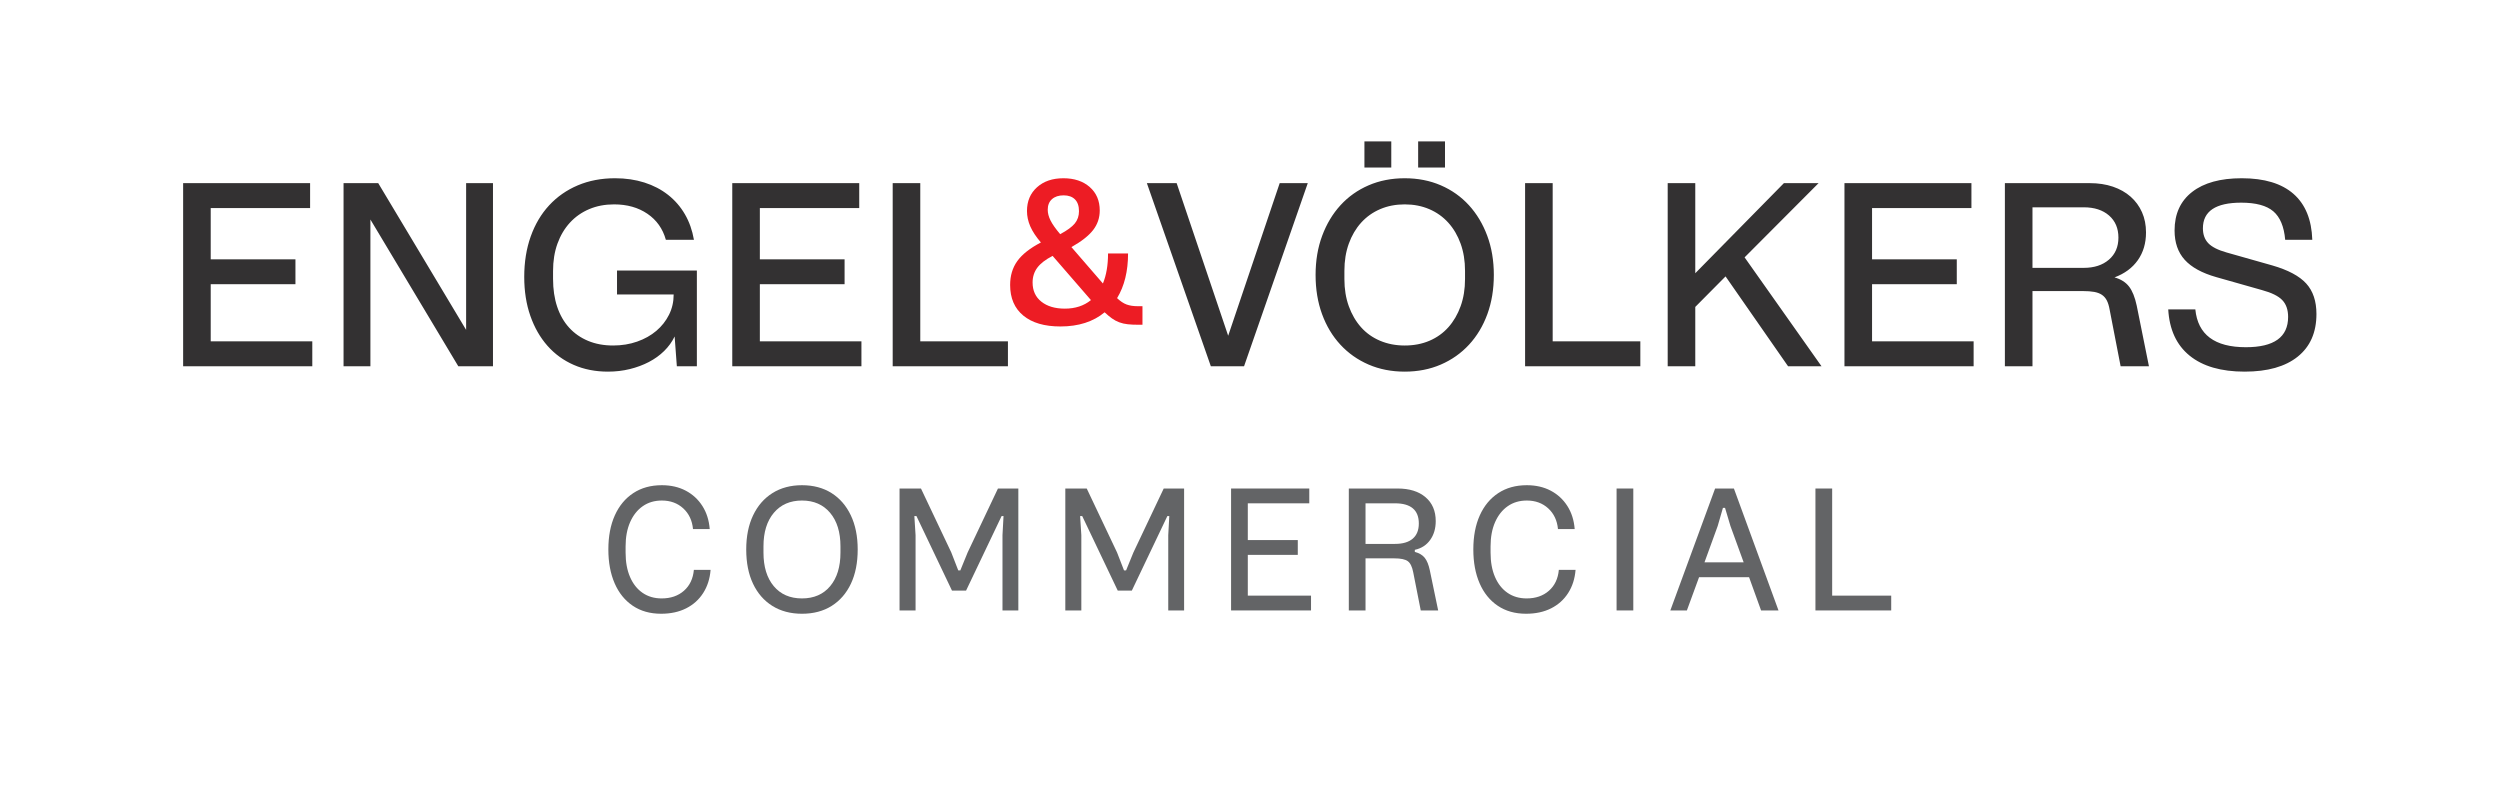 <svg width="100%" height="100%" viewBox="0 0 2262 719" version="1.1" xmlns="http://www.w3.org/2000/svg" xmlns:xlink="http://www.w3.org/1999/xlink" xml:space="preserve" xmlns:serif="http://www.serif.com/" style="fill-rule:evenodd;clip-rule:evenodd;stroke-linejoin:round;stroke-miterlimit:2;"><g id="Capa-1" serif:id="Capa 1"><path d="M959.255,211.87c6.333,-3.388 10.75,-6.625 13.258,-9.721c2.504,-3.092 3.754,-6.771 3.754,-11.046c0,-4.713 -1.217,-8.283 -3.65,-10.713c-2.425,-2.433 -5.846,-3.645 -10.271,-3.645c-4.416,-0 -7.916,1.141 -10.491,3.42c-2.58,2.288 -3.867,5.492 -3.867,9.613c-0,3.092 0.846,6.333 2.542,9.721c1.687,3.387 4.6,7.512 8.725,12.371m-6.85,19.662c-6.334,3.242 -10.93,6.775 -13.809,10.608c-2.871,3.83 -4.304,8.321 -4.304,13.475c0,7.363 2.65,13.146 7.954,17.342c5.3,4.2 12.371,6.296 21.209,6.296c9.42,-0 17.304,-2.575 23.637,-7.733l-34.687,-39.988Zm45.512,24.967c3.096,-7.513 4.642,-16.571 4.642,-27.175l18.112,-0c0,16.054 -3.316,29.533 -9.937,40.429c2.941,2.8 5.812,4.717 8.612,5.746c2.8,1.029 6.113,1.546 9.942,1.546l4.417,-0l-0,16.787l-3.53,0c-3.687,0 -6.929,-0.142 -9.72,-0.437c-2.805,-0.296 -5.384,-0.884 -7.738,-1.771c-2.354,-0.884 -4.567,-2.059 -6.629,-3.534c-2.058,-1.47 -4.271,-3.316 -6.625,-5.525c-10.308,8.546 -23.638,12.817 -39.988,12.817c-14.437,0 -25.625,-3.279 -33.579,-9.833c-7.95,-6.55 -11.929,-15.796 -11.929,-27.725c0,-8.396 2.167,-15.609 6.521,-21.654c4.337,-6.034 11.446,-11.63 21.317,-16.788c-4.417,-5.154 -7.625,-10.012 -9.613,-14.579c-1.983,-4.567 -2.979,-9.204 -2.979,-13.921c-0,-8.837 3.012,-15.979 9.054,-21.429c6.042,-5.446 13.992,-8.175 23.858,-8.175c9.871,-0 17.821,2.65 23.863,7.954c6.037,5.3 9.058,12.371 9.058,21.208c0,6.63 -1.991,12.521 -5.966,17.675c-3.98,5.159 -10.534,10.313 -19.663,15.463l28.5,32.921Z" style="fill:#ed1c24;fill-rule:nonzero;"/><path d="M1986.34,279.915c2.212,22.83 17.45,34.246 45.733,34.246c25.475,0 38.217,-9.133 38.217,-27.396c-0,-6.483 -1.767,-11.562 -5.3,-15.245c-3.533,-3.68 -9.646,-6.7 -18.338,-9.055l-41.316,-11.712c-12.963,-3.679 -22.496,-8.908 -28.609,-15.688c-6.112,-6.77 -9.17,-15.608 -9.17,-26.508c-0,-15.025 5.304,-26.658 15.912,-34.908c10.6,-8.246 25.55,-12.371 44.846,-12.371c20.471,-0 36.083,4.717 46.833,14.137c10.754,9.43 16.421,23.275 17.017,41.538l-24.525,-0c-1.029,-11.933 -4.608,-20.508 -10.717,-25.738c-6.112,-5.229 -15.796,-7.845 -29.054,-7.845c-23.121,-0 -34.679,7.733 -34.679,23.195c-0,5.6 1.617,10.092 4.858,13.48c3.238,3.391 8.763,6.187 16.571,8.395l41.313,11.709c14.287,4.125 24.52,9.579 30.708,16.35c6.183,6.775 9.275,15.983 9.275,27.616c-0,16.642 -5.633,29.492 -16.9,38.546c-11.267,9.063 -27.279,13.592 -48.05,13.592c-21.354,-0 -37.963,-4.829 -49.817,-14.471c-11.858,-9.646 -18.3,-23.604 -19.333,-41.867l24.525,0Zm-100.963,-37.558c9.425,0 17.013,-2.462 22.755,-7.4c5.745,-4.933 8.616,-11.6 8.616,-19.992c0,-8.4 -2.837,-15.058 -8.504,-19.995c-5.675,-4.934 -13.296,-7.4 -22.867,-7.4l-46.391,-0l-0,54.787l46.391,0Zm-71.358,-76.658l76.663,-0c7.8,-0 14.829,1.066 21.091,3.2c6.267,2.137 11.604,5.158 16.021,9.058c4.417,3.904 7.846,8.583 10.271,14.029c2.433,5.45 3.646,11.567 3.646,18.338c-0,9.721 -2.463,18.079 -7.4,25.075c-4.934,6.996 -11.971,12.191 -21.096,15.575c5.742,1.621 10.121,4.387 13.142,8.287c3.02,3.9 5.337,9.684 6.962,17.342l11.046,54.787l-25.625,0l-9.942,-51.254c-0.596,-3.383 -1.441,-6.146 -2.541,-8.283c-1.109,-2.133 -2.584,-3.829 -4.425,-5.083c-1.838,-1.25 -4.159,-2.134 -6.959,-2.65c-2.796,-0.513 -6.333,-0.771 -10.6,-0.771l-45.287,-0l-0,68.041l-24.967,0l0,-165.691Zm-145.15,-0l114.883,-0l0,22.533l-89.916,0l-0,46.392l76.662,-0l0,22.537l-76.662,0l-0,51.696l91.9,0l-0,22.533l-116.867,0l0,-165.691Zm-159.946,-0l24.959,-0l-0,81.521l80.2,-81.521l31.37,-0l-66.941,67.158l69.591,98.533l-30.262,0l-56.558,-81.3l-27.4,27.617l-0,53.683l-24.959,0l0,-165.691Zm-129.025,-0l24.967,-0l-0,143.158l79.312,0l0,22.533l-104.279,0l0,-165.691Zm-96.762,-37.779l24.3,-0l-0,23.637l-24.3,0l-0,-23.637Zm-48.604,-0l24.3,-0l-0,23.637l-24.3,0l-0,-23.637Zm36.45,184.691c8.245,0 15.72,-1.433 22.425,-4.308c6.7,-2.871 12.408,-6.958 17.125,-12.263c4.708,-5.3 8.395,-11.629 11.045,-18.995c2.655,-7.367 3.98,-15.538 3.98,-24.525l-0,-7.509c-0,-8.983 -1.325,-17.158 -3.98,-24.525c-2.65,-7.362 -6.37,-13.696 -11.154,-19c-4.787,-5.3 -10.537,-9.387 -17.237,-12.262c-6.7,-2.871 -14.1,-4.304 -22.204,-4.304c-8.1,-0 -15.505,1.433 -22.205,4.304c-6.7,2.875 -12.445,6.962 -17.229,12.262c-4.787,5.304 -8.504,11.638 -11.158,19c-2.65,7.367 -3.975,15.542 -3.975,24.525l-0,7.509c-0,8.987 1.325,17.158 3.975,24.525c2.654,7.366 6.333,13.695 11.05,18.995c4.712,5.305 10.454,9.392 17.229,12.263c6.775,2.875 14.213,4.308 22.313,4.308m-0,23.642c-11.925,-0 -22.825,-2.138 -32.696,-6.408c-9.867,-4.267 -18.375,-10.275 -25.513,-18.005c-7.15,-7.733 -12.671,-16.937 -16.571,-27.616c-3.908,-10.675 -5.854,-22.496 -5.854,-35.459c0,-12.958 1.988,-24.779 5.963,-35.458c3.979,-10.679 9.5,-19.883 16.571,-27.617c7.07,-7.733 15.537,-13.733 25.404,-18.004c9.871,-4.271 20.771,-6.408 32.696,-6.408c11.933,-0 22.829,2.137 32.7,6.408c9.862,4.271 18.337,10.271 25.408,18.004c7.067,7.734 12.592,16.938 16.567,27.617c3.979,10.679 5.966,22.5 5.966,35.458c0,12.963 -1.954,24.784 -5.854,35.459c-3.908,10.679 -9.425,19.883 -16.571,27.616c-7.141,7.73 -15.654,13.738 -25.516,18.005c-9.871,4.27 -20.767,6.408 -32.7,6.408m-233.292,-170.554l26.95,-0l46.621,138.079l46.612,-138.079l25.404,-0l-57.658,165.691l-30.05,0l-57.879,-165.691Zm-229.979,-0l24.958,-0l0,143.158l79.313,0l-0,22.533l-104.271,0l-0,-165.691Zm-145.15,-0l114.879,-0l-0,22.533l-89.921,0l0,46.392l76.663,-0l-0,22.537l-76.663,0l0,51.696l91.908,0l0,22.533l-116.866,0l-0,-165.691Zm-104.279,79.087l72.245,0l0,86.604l-18.116,0l-1.992,-26.95c-2.354,4.859 -5.525,9.242 -9.496,13.146c-3.979,3.904 -8.583,7.217 -13.808,9.942c-5.233,2.725 -10.975,4.858 -17.238,6.404c-6.254,1.546 -12.845,2.321 -19.77,2.321c-11.342,-0 -21.65,-2.025 -30.93,-6.079c-9.275,-4.046 -17.229,-9.829 -23.858,-17.338c-6.629,-7.512 -11.788,-16.533 -15.467,-27.066c-3.679,-10.53 -5.521,-22.275 -5.521,-35.238c0,-13.4 1.951,-25.587 5.855,-36.562c3.904,-10.971 9.458,-20.363 16.679,-28.171c7.216,-7.804 15.871,-13.842 25.958,-18.113c10.084,-4.271 21.321,-6.408 33.692,-6.408c9.571,-0 18.408,1.292 26.512,3.867c8.096,2.579 15.242,6.295 21.429,11.158c6.188,4.858 11.267,10.712 15.242,17.562c3.979,6.85 6.7,14.546 8.175,23.088l-25.404,-0c-2.8,-10.017 -8.362,-17.858 -16.679,-23.529c-8.325,-5.667 -18.375,-8.504 -30.159,-8.504c-8.25,-0 -15.758,1.433 -22.533,4.304c-6.775,2.875 -12.596,6.962 -17.454,12.262c-4.862,5.304 -8.612,11.638 -11.271,19c-2.646,7.367 -3.971,15.613 -3.971,24.746l0,7.067c0,9.429 1.246,17.862 3.75,25.296c2.504,7.441 6.113,13.737 10.83,18.891c4.712,5.159 10.416,9.134 17.125,11.929c6.7,2.8 14.241,4.196 22.637,4.196c7.813,0 15.063,-1.175 21.763,-3.533c6.7,-2.354 12.483,-5.596 17.341,-9.721c4.863,-4.121 8.692,-8.979 11.492,-14.583c2.796,-5.592 4.196,-11.704 4.196,-18.334l-51.254,0l-0,-21.654Zm-247.434,-79.087l31.371,-0l79.529,132.775l0,-132.775l24.304,-0l0,165.691l-31.375,0l-79.529,-132.775l0,132.775l-24.3,0l0,-165.691Zm-145.15,-0l114.884,-0l-0,22.533l-89.921,0l-0,46.392l76.662,-0l0,22.537l-76.662,0l-0,51.696l91.908,0l0,22.533l-116.871,0l0,-165.691Z" style="fill:#333132;fill-rule:nonzero;"/><path d="M556.118,527.738c-3.784,-8.721 -5.671,-18.913 -5.671,-30.575c-0,-11.871 1.941,-22.138 5.829,-30.808c3.887,-8.667 9.454,-15.392 16.704,-20.171c7.25,-4.784 15.863,-7.171 25.846,-7.171c8.196,-0 15.417,1.654 21.671,4.962c6.25,3.309 11.266,7.934 15.046,13.871c3.787,5.934 5.991,12.896 6.62,20.879l-15.125,0c-0.737,-7.775 -3.679,-14.025 -8.829,-18.754c-5.15,-4.725 -11.612,-7.091 -19.383,-7.091c-6.617,-0 -12.371,1.708 -17.258,5.125c-4.884,3.412 -8.696,8.216 -11.425,14.416c-2.73,6.2 -4.096,13.504 -4.096,21.904l-0,5.675c-0,8.513 1.341,15.863 4.021,22.067c2.675,6.2 6.458,10.975 11.341,14.338c4.888,3.366 10.638,5.045 17.263,5.045c8.196,0 14.916,-2.312 20.171,-6.937c5.25,-4.617 8.245,-10.925 8.979,-18.908l15.133,-0c-0.633,7.983 -2.867,14.97 -6.704,20.958c-3.833,5.992 -8.979,10.612 -15.442,13.867c-6.458,3.258 -14,4.887 -22.612,4.887c-9.984,0 -18.546,-2.417 -25.688,-7.25c-7.146,-4.829 -12.608,-11.604 -16.392,-20.329" style="fill:#636466;fill-rule:nonzero;"/><path d="M751.08,463.988c-6.254,-7.404 -14.737,-11.108 -25.454,-11.108c-10.717,0 -19.2,3.704 -25.45,11.108c-6.254,7.409 -9.379,17.521 -9.379,30.338l-0,5.675c-0,12.821 3.096,22.929 9.3,30.337c6.2,7.404 14.708,11.113 25.529,11.113c10.821,-0 19.329,-3.708 25.533,-11.113c6.196,-7.408 9.296,-17.516 9.296,-30.337l0,-5.675c0,-12.817 -3.125,-22.929 -9.375,-30.338m-69.663,2.288c4.15,-8.721 10.013,-15.446 17.576,-20.175c7.562,-4.725 16.441,-7.088 26.633,-7.088c10.296,0 19.2,2.363 26.716,7.088c7.509,4.729 13.338,11.454 17.488,20.175c4.15,8.721 6.225,19.017 6.225,30.887c-0,11.98 -2.046,22.3 -6.142,30.971c-4.1,8.667 -9.904,15.363 -17.416,20.092c-7.513,4.729 -16.467,7.092 -26.871,7.092c-10.296,-0 -19.225,-2.363 -26.792,-7.092c-7.562,-4.729 -13.396,-11.425 -17.487,-20.092c-4.105,-8.671 -6.15,-18.991 -6.15,-30.971c-0,-11.87 2.07,-22.166 6.22,-30.887" style="fill:#636466;fill-rule:nonzero;"/><path d="M813.913,442.004l19.384,-0l27.421,57.841l6.304,16.23l1.891,-0l6.621,-16.23l27.417,-57.841l18.442,-0l-0,110.321l-14.338,-0l0,-68.084l0.942,-17.333l-1.734,-0l-32.15,67.45l-12.762,-0l-32.154,-67.45l-1.888,-0l1.1,17.333l0,68.084l-14.496,-0l0,-110.321Z" style="fill:#636466;fill-rule:nonzero;"/><path d="M963.897,442.004l19.379,-0l27.421,57.841l6.308,16.23l1.888,-0l6.621,-16.23l27.421,-57.841l18.441,-0l0,110.321l-14.341,-0l-0,-68.084l0.945,-17.333l-1.733,-0l-32.154,67.45l-12.763,-0l-32.15,-67.45l-1.887,-0l1.1,17.333l-0,68.084l-14.496,-0l0,-110.321Z" style="fill:#636466;fill-rule:nonzero;"/><path d="M1113.88,442.004l70.758,-0l0,13.4l-55.629,-0l0,33.25l45.225,-0l0,13.396l-45.225,-0l0,36.879l57.204,-0l0,13.396l-72.333,-0l0,-110.321Z" style="fill:#636466;fill-rule:nonzero;"/><path d="M1262.16,492.122c7.037,-0 12.4,-1.575 16.075,-4.729c3.675,-3.155 5.517,-7.721 5.517,-13.713c-0,-12.187 -7.196,-18.279 -21.592,-18.279l-26.633,-0l-0,36.721l26.633,-0Zm-41.758,-50.117l44.125,0c10.716,0 19.145,2.629 25.295,7.879c6.142,5.254 9.221,12.454 9.221,21.592c0,6.725 -1.687,12.425 -5.046,17.096c-3.362,4.679 -7.983,7.646 -13.87,8.908l-0,1.888c3.991,1.054 6.983,2.841 8.987,5.358c1.992,2.525 3.513,6.254 4.563,11.192l7.57,36.404l-15.762,-0l-6.775,-34.354c-0.946,-5.046 -2.575,-8.43 -4.888,-10.163c-2.312,-1.733 -6.404,-2.604 -12.287,-2.604l-26.009,-0l0,47.121l-15.125,-0l0,-110.317Z" style="fill:#636466;fill-rule:nonzero;"/><path d="M1338.74,527.738c-3.784,-8.721 -5.671,-18.913 -5.671,-30.575c-0,-11.871 1.941,-22.138 5.829,-30.808c3.887,-8.667 9.454,-15.392 16.704,-20.171c7.25,-4.784 15.863,-7.171 25.846,-7.171c8.196,-0 15.417,1.654 21.671,4.962c6.25,3.309 11.266,7.934 15.046,13.871c3.787,5.934 5.991,12.896 6.62,20.879l-15.125,0c-0.737,-7.775 -3.679,-14.025 -8.829,-18.754c-5.15,-4.725 -11.612,-7.091 -19.383,-7.091c-6.617,-0 -12.371,1.708 -17.258,5.125c-4.884,3.412 -8.696,8.216 -11.425,14.416c-2.73,6.2 -4.096,13.504 -4.096,21.904l-0,5.675c-0,8.513 1.341,15.863 4.021,22.067c2.675,6.2 6.458,10.975 11.341,14.338c4.888,3.366 10.638,5.045 17.263,5.045c8.196,0 14.916,-2.312 20.171,-6.937c5.25,-4.617 8.245,-10.925 8.979,-18.908l15.133,-0c-0.633,7.983 -2.867,14.97 -6.704,20.958c-3.833,5.992 -8.979,10.612 -15.442,13.867c-6.458,3.258 -14,4.887 -22.612,4.887c-9.984,0 -18.546,-2.417 -25.688,-7.25c-7.146,-4.829 -12.608,-11.604 -16.391,-20.329" style="fill:#636466;fill-rule:nonzero;"/><rect x="1462.68" y="442.004" width="15.129" height="110.321" style="fill:#636466;"/><path d="M1577.67,508.825l-11.979,-32.933l-4.888,-16.392l-1.892,0l-4.729,16.392l-11.975,32.933l35.463,0Zm-25.846,-66.821l17.017,0l40.345,110.317l-15.762,-0l-10.871,-30.1l-45.233,-0l-11.029,30.1l-14.971,-0l40.504,-110.317Z" style="fill:#636466;fill-rule:nonzero;"/><path d="M1642.61,442.004l15.129,-0l0,96.925l53.426,-0l-0,13.396l-68.555,-0l0,-110.321Z" style="fill:#636466;fill-rule:nonzero;"/></g></svg>
